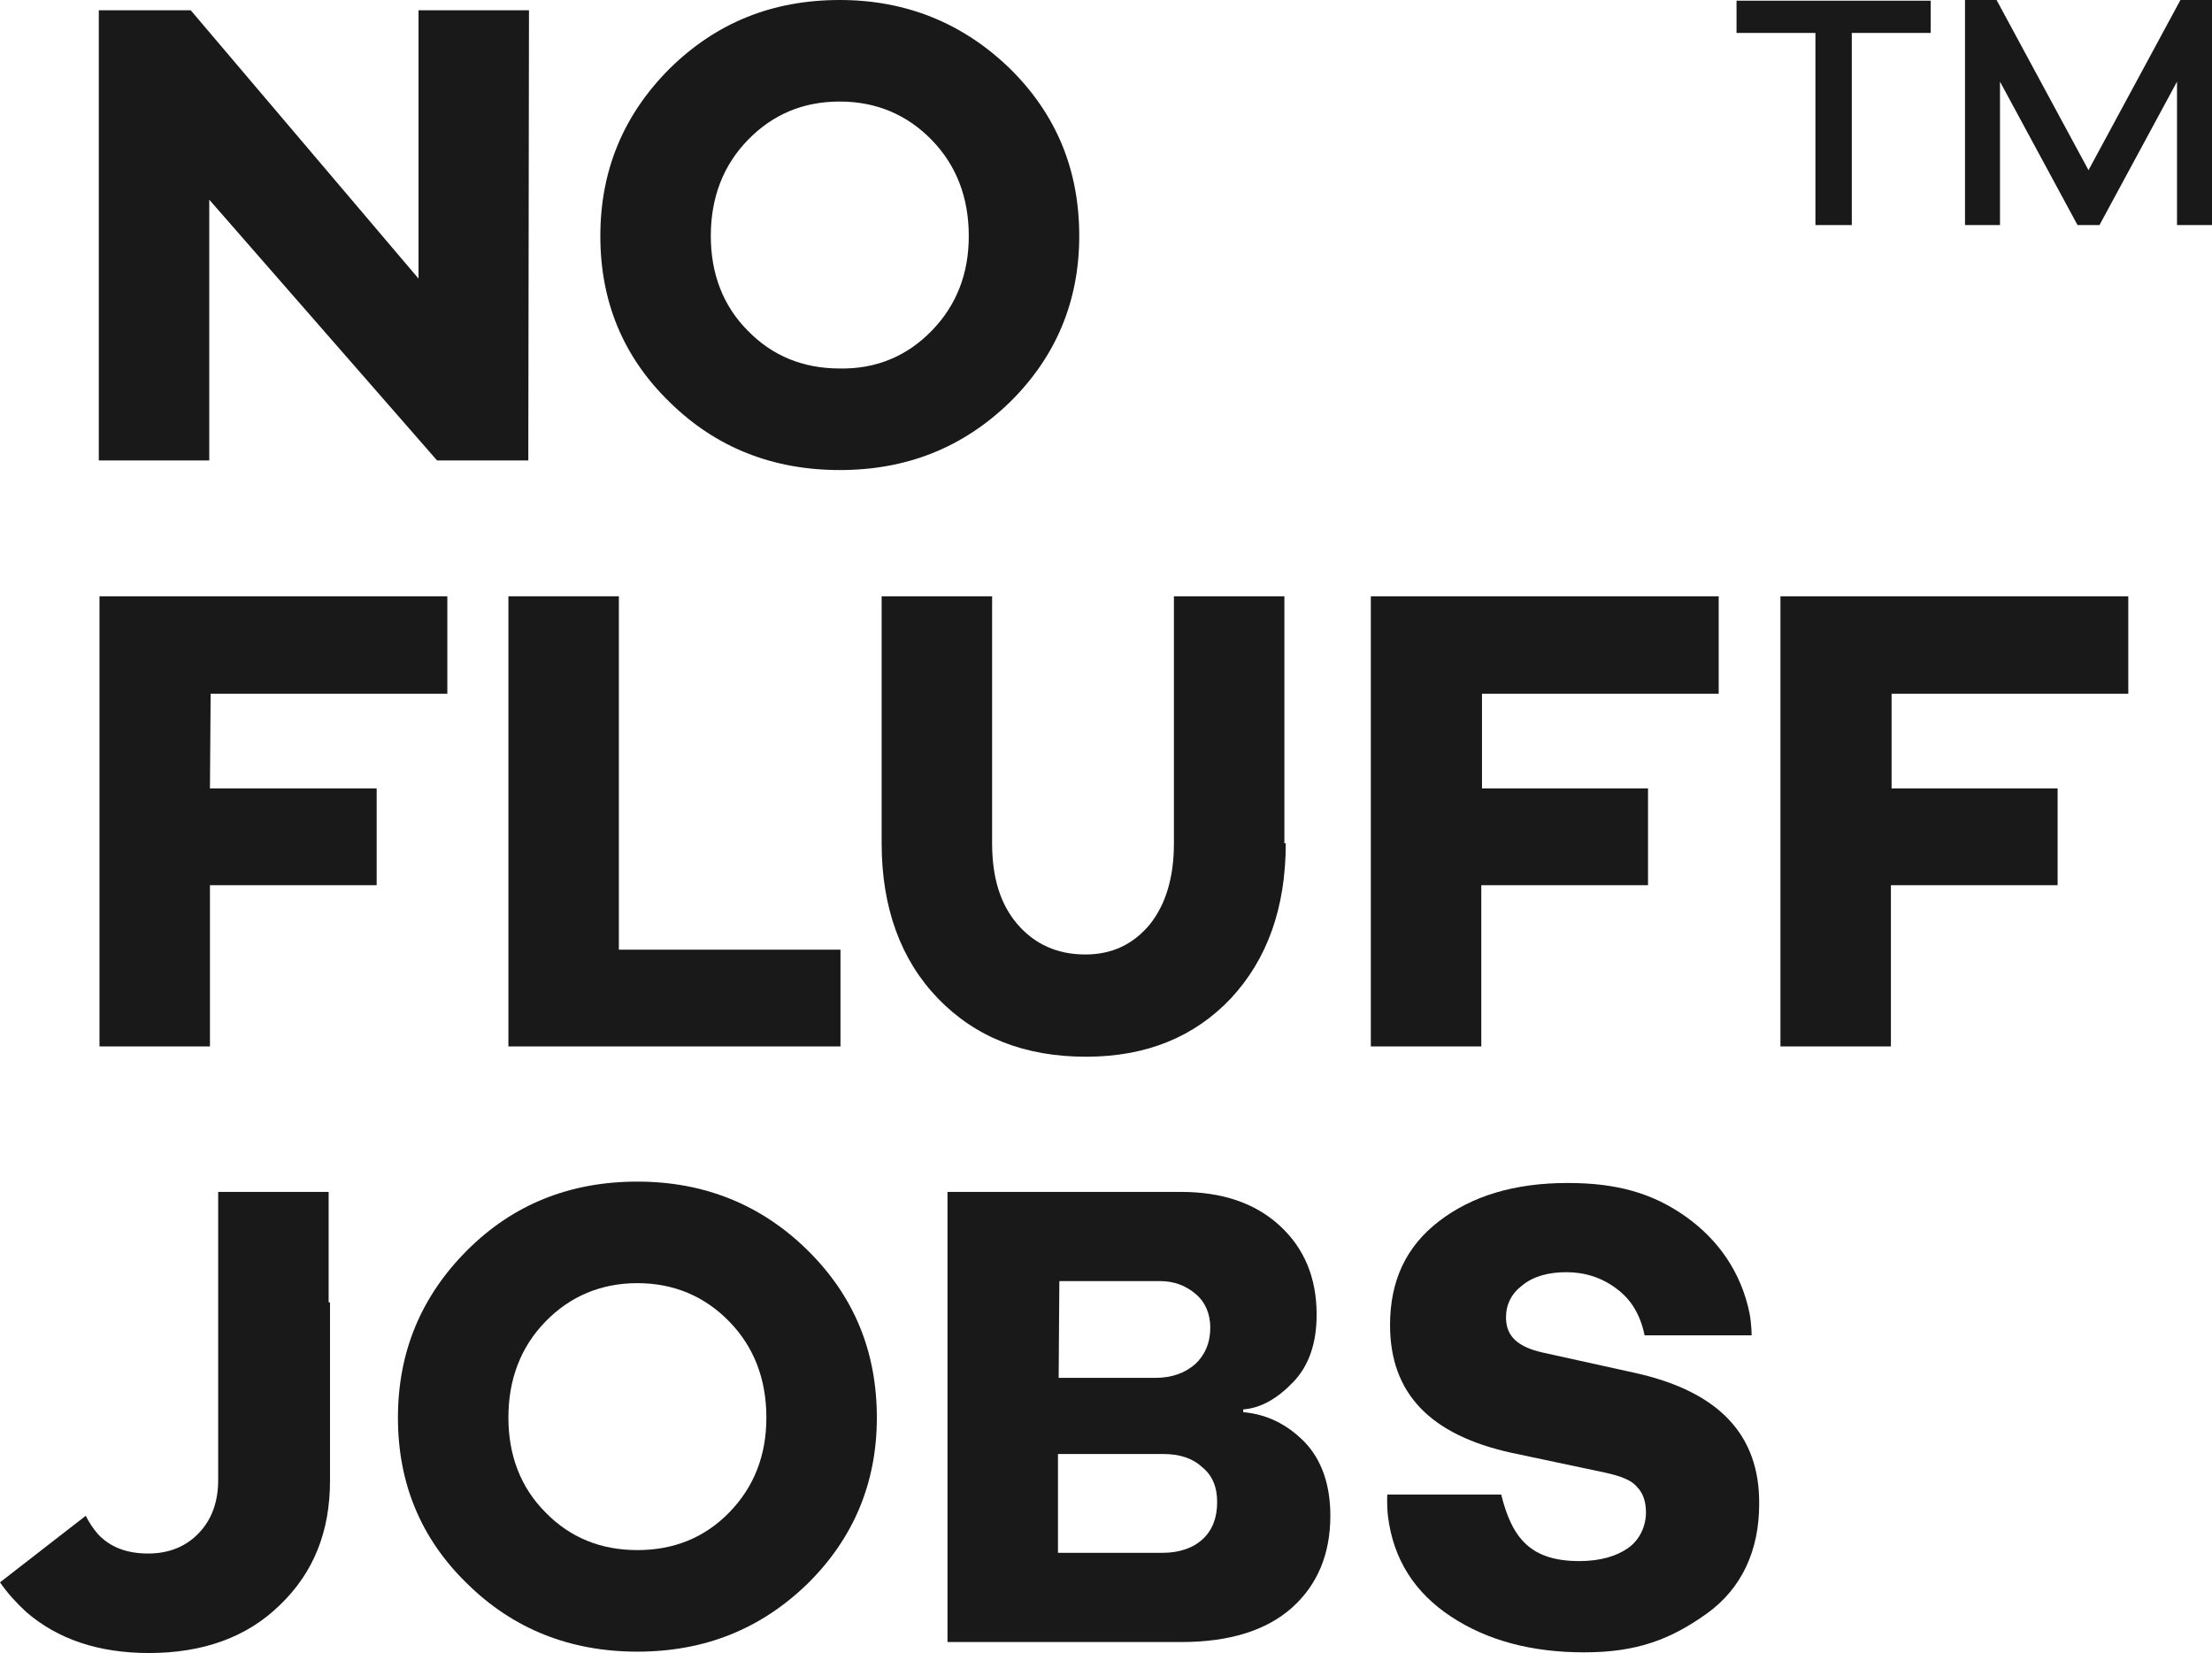 <?xml version="1.0" encoding="utf-8"?>
<!-- Generator: Adobe Illustrator 27.4.1, SVG Export Plug-In . SVG Version: 6.00 Build 0)  -->
<svg version="1.1" id="Layer_1" xmlns="http://www.w3.org/2000/svg" xmlns:xlink="http://www.w3.org/1999/xlink" x="0px" y="0px"
	 viewBox="0 0 322.4 240.9" style="enable-background:new 0 0 322.4 240.9;" xml:space="preserve">
<style type="text/css">
	.st0{fill:#191919;}
</style>
<path class="st0" d="M77,67.1H63.7l-33.2-38v38H14.4V1.5h13.4L61,40.6V1.5h16.1L77,67.1L77,67.1z"/>
<path class="st0" d="M147.2,10c6.8,6.7,10.1,14.8,10.1,24.4c0,9.5-3.4,17.6-10.1,24.2c-6.8,6.6-15,9.9-24.8,9.9s-18.1-3.3-24.8-9.9
	C90.8,52,87.5,43.9,87.5,34.4c0-9.6,3.4-17.7,10.1-24.4c6.8-6.7,15-10,24.8-10C132.1,0,140.4,3.4,147.2,10z M135.8,48.2
	c3.6-3.7,5.4-8.3,5.4-13.8c0-5.6-1.8-10.3-5.4-14c-3.6-3.7-8.1-5.6-13.4-5.6c-5.4,0-9.8,1.9-13.4,5.6c-3.6,3.7-5.4,8.4-5.4,14
	c0,5.5,1.8,10.2,5.4,13.8c3.6,3.7,8.1,5.5,13.4,5.5C127.7,53.8,132.2,51.9,135.8,48.2z"/>
<path class="st0" d="M30.6,114.9h24.3V129H30.6v23.5H14.5V86.9h50.7v14.2H30.7L30.6,114.9L30.6,114.9z"/>
<path class="st0" d="M122.5,152.5H74.1V86.9h16.1v51.5h32.3V152.5z"/>
<path class="st0" d="M187.4,122.9c0,9.4-2.7,16.9-8,22.6c-5.3,5.6-12.3,8.5-21.1,8.5c-8.9,0-16.1-2.8-21.6-8.5
	c-5.4-5.6-8.2-13.2-8.2-22.6v-36h16.1v36c0,5,1.2,8.9,3.7,11.8c2.5,2.9,5.8,4.4,9.9,4.4c3.9,0,7-1.5,9.4-4.4
	c2.3-2.9,3.5-6.8,3.5-11.8v-36h16.1v36H187.4z"/>
<path class="st0" d="M215.9,114.9h24.3V129h-24.3v23.5h-16.1V86.9h50.7v14.2H216v13.8H215.9z"/>
<path class="st0" d="M275.6,114.9h24.3V129h-24.3v23.5h-16.1V86.9h50.7v14.2h-34.5v13.8H275.6z"/>
<path class="st0" d="M117.7,182.2c6.8,6.7,10.1,14.8,10.1,24.4c0,9.5-3.4,17.6-10.1,24.2c-6.8,6.6-15,9.9-24.8,9.9
	s-18.1-3.3-24.8-9.9c-6.8-6.6-10.1-14.7-10.1-24.2c0-9.6,3.4-17.7,10.1-24.4c6.7-6.7,15-10,24.8-10S111,175.6,117.7,182.2z
	 M106.3,220.4c3.6-3.7,5.4-8.3,5.4-13.8c0-5.6-1.8-10.3-5.4-14c-3.6-3.7-8.1-5.6-13.4-5.6c-5.3,0-9.8,1.9-13.4,5.6s-5.4,8.4-5.4,14
	c0,5.5,1.8,10.2,5.4,13.8c3.6,3.7,8.1,5.5,13.4,5.5C98.2,225.9,102.7,224.1,106.3,220.4z"/>
<path class="st0" d="M181.2,205.8c3.4,0.3,6.3,1.7,8.9,4.3c2.5,2.6,3.8,6.2,3.8,10.8c0,5.6-1.9,10.1-5.6,13.4c-3.7,3.3-9.1,5-16.1,5
	h-34.1v-65.6h34c6,0,10.8,1.6,14.4,4.9s5.4,7.6,5.4,13c0,4.1-1.1,7.4-3.4,9.8s-4.7,3.8-7.3,4L181.2,205.8L181.2,205.8z M154.3,200.8
	h14.1c2.4,0,4.3-0.7,5.8-2c1.4-1.3,2.2-3.1,2.2-5.3c0-2-0.7-3.7-2.1-4.9c-1.4-1.2-3.1-1.9-5.2-1.9h-14.7L154.3,200.8L154.3,200.8z
	 M169.4,226.3c2.5,0,4.5-0.7,5.9-2s2.1-3.1,2.1-5.4c0-2.2-0.7-3.9-2.2-5.1c-1.4-1.3-3.3-1.9-5.6-1.9h-15.4v14.4H169.4z"/>
<path class="st0" d="M269.9,4.8v28h-5.3v-28h-11.5V0.1h28.3v4.7H269.9z"/>
<path class="st0" d="M322.4,32.8h-5.1V11.9L306,32.8h-3.2l-11.3-20.9v20.9h-5.1V0h4.6l13.4,24.8L317.8,0h4.6V32.8z"/>
<path class="st0" d="M238.4,200.1l-13.6-3c-3.5-0.8-5.3-2.3-5.3-5.1c0-1.9,0.8-3.5,2.4-4.7c1.6-1.3,3.8-1.9,6.4-1.9
	c2.7,0,5.2,0.8,7.3,2.4c2.2,1.6,3.5,3.9,4.1,6.8h15.6c0,0,0-1.6-0.3-3.2c-1.2-5.9-4.5-10.7-9.3-14.1s-10-4.9-17.2-4.9
	c-7.8,0-14,1.9-18.8,5.6c-4.8,3.7-7.1,8.7-7.1,15.1c0,10,5.9,16,17.6,18.6l13.7,2.9c2.3,0.5,3.9,1.1,4.7,2.1
	c0.9,0.9,1.3,2.2,1.3,3.7c0,2-0.9,4-2.6,5.2s-4.1,1.9-7.1,1.9c-7,0-9.8-3.2-11.4-9.7h-16.6c0,0-0.1,1.4,0.1,3.2
	c0.8,6.3,3.9,11.1,9.2,14.6c5.3,3.5,11.8,5.2,19.4,5.2c7.7,0,12.6-1.9,17.8-5.6c5.2-3.7,7.7-9.3,7.7-16
	C256.5,209.1,250.5,202.8,238.4,200.1z"/>
<path class="st0" d="M47.9,189.8v-16.1H33.1h-1.3v42c0,3.1-0.9,5.7-2.8,7.7s-4.4,3-7.4,3c-3.1,0-5.5-0.9-7.3-2.8
	c-0.7-0.8-1.3-1.7-1.8-2.7L0,230.6c1.1,1.6,2.4,3,3.8,4.3c4.6,4,10.6,6,17.9,6c7.9,0,14.3-2.3,19.1-7c4.9-4.7,7.3-10.7,7.3-18.1v-26
	H47.9z"/>
</svg>
